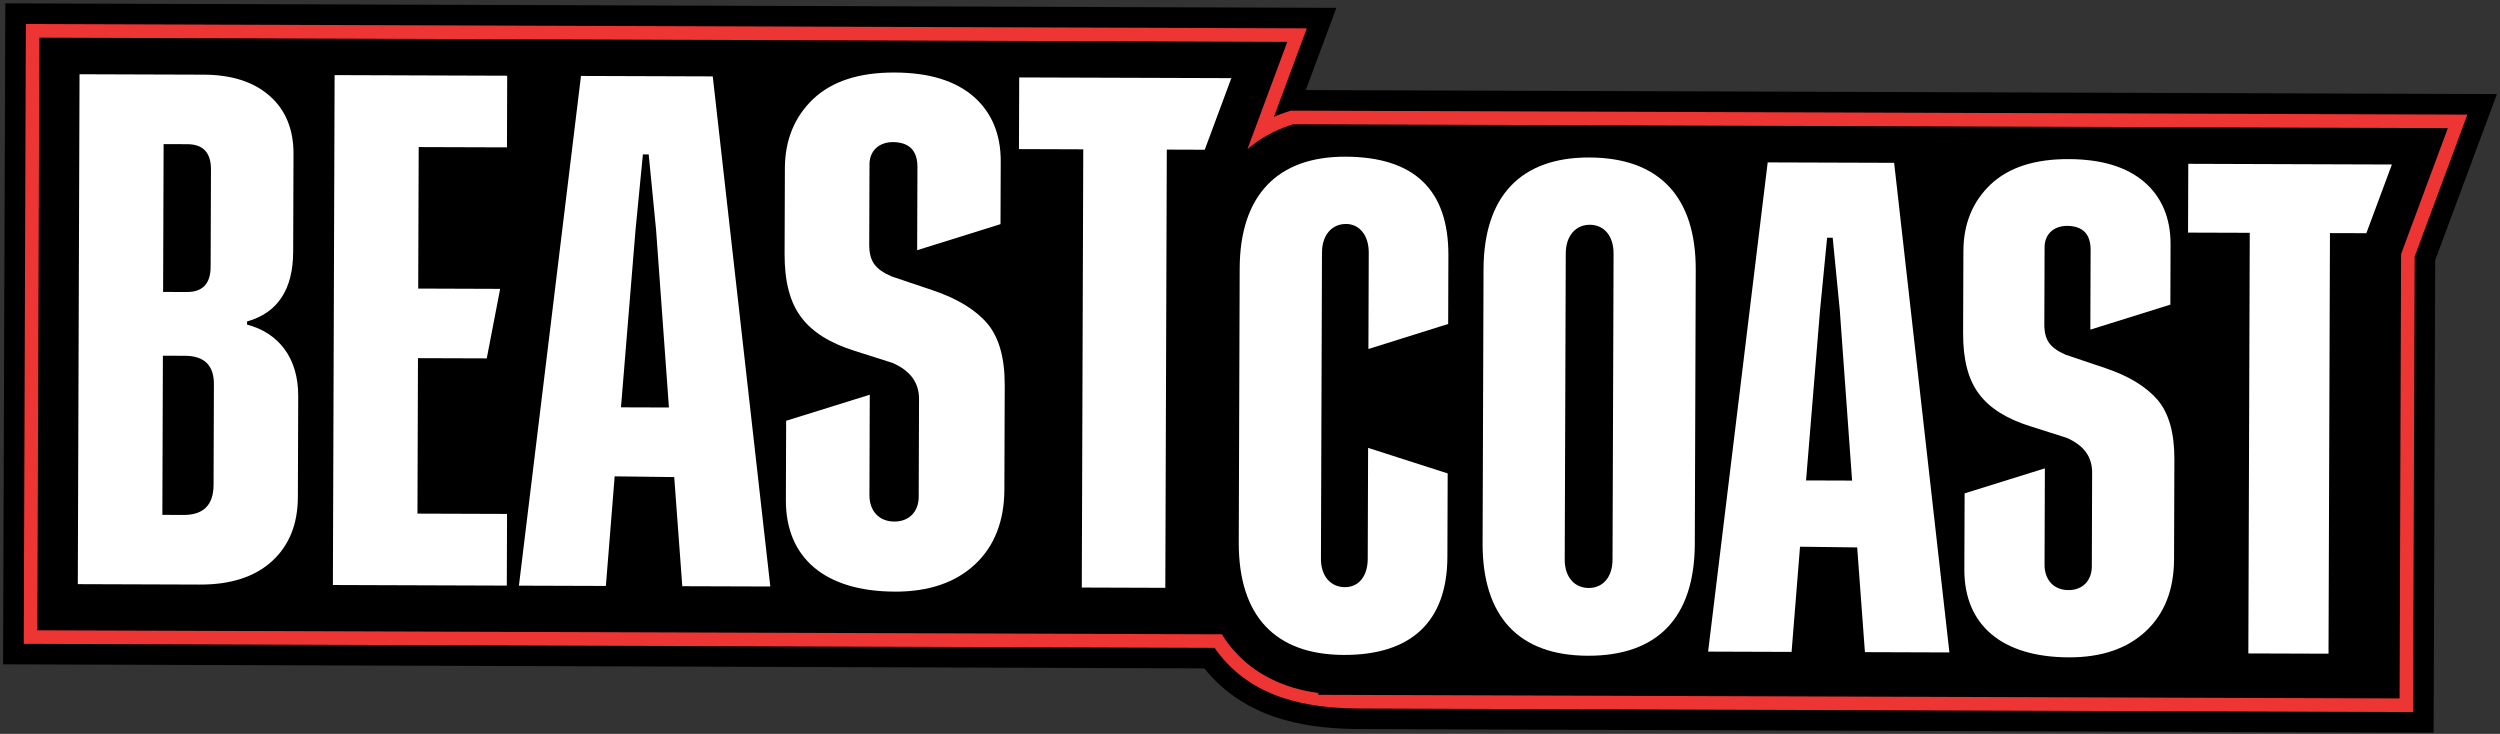 <svg height="332" width="1131" xmlns="http://www.w3.org/2000/svg"><rect width="100%" height="100%" fill="#333333" stroke="none"/><g transform="translate(1.5 1.5)"><path d="m614.79 328.34c-22.19-.07-50.17-3.03-69.75-25.41-.58-.67-1.16-1.35-1.73-2.05l-543.42-1.84 1.01-299.03 602.16 2.03-13.82 37.21 538.86 1.82-27.92 75.16-.72 213.74-484.67-1.64z"/><path d="m582.46 48.55-2.03.67c-1.92.63-3.78 1.34-5.6 2.13l14.87-40.03-579.51-1.96-.95 280.41 538.72 1.82c1.28 1.82 2.65 3.56 4.09 5.22 17.13 19.58 42.55 22.17 62.78 22.23l475.36 1.61.7-206.09 23.85-64.21-532.28-1.8zm501.6 265.92h-.53s-.02 0-.03 0c-5.73-.02-11.47-.04-17.2-.06h-.16c-12.55-.04-25.11-.09-37.66-.13-.09 0-.19 0-.28 0-17.68-.06-35.36-.12-53.04-.18h-.38c-21.11-.07-42.22-.14-63.34-.22-.15 0-.31 0-.46 0-22.85-.08-45.71-.15-68.56-.23h-.51c-22.91-.08-45.82-.16-68.73-.23h-.53c-21.28-.07-42.55-.15-63.83-.22-.17 0-.33 0-.5 0-17.96-.06-35.93-.12-53.89-.18h-.41c-12.97-.05-25.94-.09-38.9-.13h-.27s-19.93-.07-19.93-.07v-.8c-15.88-2.13-29.01-8.72-38.24-19.26-1-1.14-1.95-2.32-2.85-3.53-.9-1.22-1.76-2.48-2.57-3.77l-535.86-1.81.91-268.11 564.56 1.91-18.02 48.5c5.59-4.78 12.12-8.45 19.51-10.88l1.08-.36 522.47 1.76-21.16 56.98s-.68 201.03-.68 201.04z" fill="#ed3533"/><g fill="#fff" transform="translate(-119 -219)"><path d="m209.63 251.28-56.15-.19-.78 230.68 55.2.19c13.95.05 24.93-3.49 32.7-10.62s11.62-16.77 11.66-29.05l.15-45.66c.06-17.17-8.85-28.52-23.14-32.27v-1.43c13.85-3.89 20.8-14.47 20.86-31.52l.15-44.35c.04-11.09-3.63-19.92-10.88-26.26s-17.25-9.48-29.77-9.52zm3.16 86.92c-.03 7.63-3.61 11.43-10.77 11.41l-10.73-.04.23-66.88 10.73.04c7.15.02 10.72 3.85 10.69 11.48zm-21.84 112.23.24-72 10.01.03c8.82.03 13.22 4.45 13.07 13.16l-.15 45.18c-.03 9.18-4.58 13.69-13.52 13.66l-9.66-.03z"/><path d="m306.59 379.53 31.12.1 6.06-31.45-37.07-.13.22-64.01 39.93.13.11-32.42-78.08-.27-.78 230.68 78.68.27.11-32.43-40.53-.14z"/><path d="m439.95 252.06-59.61-.2-28.08 230.59 39.34.13 3.98-49.58 26.94.33 3.65 49.37 39.82.13zm-41.52 149.71 6.59-80.33 3.33-34.08h2.62s3.34 34.12 3.34 34.12l5.81 80.37-21.7-.07z"/><path d="m522.25 485.16c15.38.05 27.55-4.08 36.4-12.39 8.73-8.2 13.18-19.51 13.23-33.81l.16-47.09c.04-12.4-2.55-21.7-7.89-28.04-5.34-6.22-13.55-11.25-24.63-14.99l-18.58-6.26c-7.5-3.24-10.23-6.83-10.2-14.58l.12-36.24c.02-5.72 3.97-10 10.76-9.98 7.27.14 10.96 3.85 10.93 11.36l-.13 37.55 37.71-11.79.1-28.37c.04-12.4-4.1-22.19-12.3-29.37-8.32-7.18-20.23-10.8-35.73-10.85-16.09-.05-28.27 3.96-36.76 11.92-8.49 8.08-12.82 18.55-12.86 31.43l-.13 38.74c-.04 12.4 2.43 21.94 7.53 28.64 4.98 6.69 13.07 11.73 24.27 15.22l17.03 5.42c7.98 3.48 12.01 8.86 11.99 16.37l-.15 44.23c-.02 6.56-4.21 11.19-11.01 11.17-7.27-.02-11.31-5.16-11.28-11.96l.15-45.42-37.83 11.79-.12 35.88c-.09 26.11 17.62 41.31 49.22 41.41z"/><path d="m578.59 252.53-.11 32.42 29.09.1-.67 198.25 37.79.13.67-198.25 17.17.06 12.03-32.39z"/><path d="m725.47 513.79c30.32.1 46.74-14.95 46.83-44.35l.13-37.76-36-11.56-.17 50.23c-.03 7.78-4.05 12.8-10.34 12.78-6.52-.02-10.85-5.07-10.83-12.85l.47-138.57c.03-7.78 4.39-12.92 10.91-12.89 6.06.02 10.28 5.18 10.25 12.96l-.15 43.6 36.08-11.32.1-31.01c.1-29.63-15.41-44.56-46.53-44.67-30.78-.1-47.77 17.46-47.89 50.53l-.42 123.92c-.11 33.41 16.53 50.86 47.54 50.96z"/><path d="m835.77 514.16c31.58.11 48.34-17.23 48.46-50.64l.42-123.92c.11-33.07-16.53-50.75-48.11-50.85-31.01-.1-47.77 17.46-47.89 50.53l-.42 123.92c-.11 33.41 16.53 50.86 47.54 50.96zm11.71-182.01-.47 138.57c-.03 7.78-4.28 12.8-10.8 12.78s-10.85-5.07-10.83-12.85l.47-138.57c.03-7.78 4.39-12.92 10.91-12.89 6.52.02 10.74 5.19 10.71 12.97z"/><path d="m974.41 291.16-57.21-.19-26.95 221.32 37.76.13 3.82-47.59 25.86.32 3.5 47.38 38.22.13zm-39.85 143.69 6.33-77.1 3.2-32.71h2.52s3.21 32.74 3.21 32.74l5.57 77.14-20.82-.07z"/><path d="m1053.4 514.89c14.76.05 26.45-3.92 34.94-11.9 8.38-7.87 12.65-18.72 12.7-32.45l.15-45.2c.04-11.9-2.45-20.83-7.58-26.92-5.13-5.97-13.01-10.8-23.64-14.38l-17.83-6.01c-7.2-3.11-9.82-6.56-9.79-13.99l.12-34.78c.02-5.49 3.81-9.6 10.33-9.58 6.98.14 10.51 3.7 10.49 10.91l-.12 36.04 36.2-11.32.09-27.23c.04-11.9-3.93-21.3-11.81-28.19-7.99-6.89-19.42-10.36-34.29-10.41-15.45-.05-27.13 3.8-35.28 11.44-8.15 7.75-12.3 17.81-12.34 30.17l-.13 37.19c-.04 11.9 2.33 21.06 7.23 27.49 4.78 6.42 12.55 11.26 23.29 14.61l16.35 5.2c7.66 3.34 11.53 8.51 11.5 15.71l-.14 42.45c-.02 6.29-4.04 10.74-10.56 10.72-6.98-.02-10.85-4.96-10.83-11.48l.15-43.6-36.31 11.32-.12 34.44c-.08 25.06 16.91 39.65 47.24 39.75z"/><path d="m1188.04 323 11.55-31.08-92.11-.31-.11 31.12 27.92.09-.64 190.29 36.27.12.65-190.28z"/></g></g></svg>